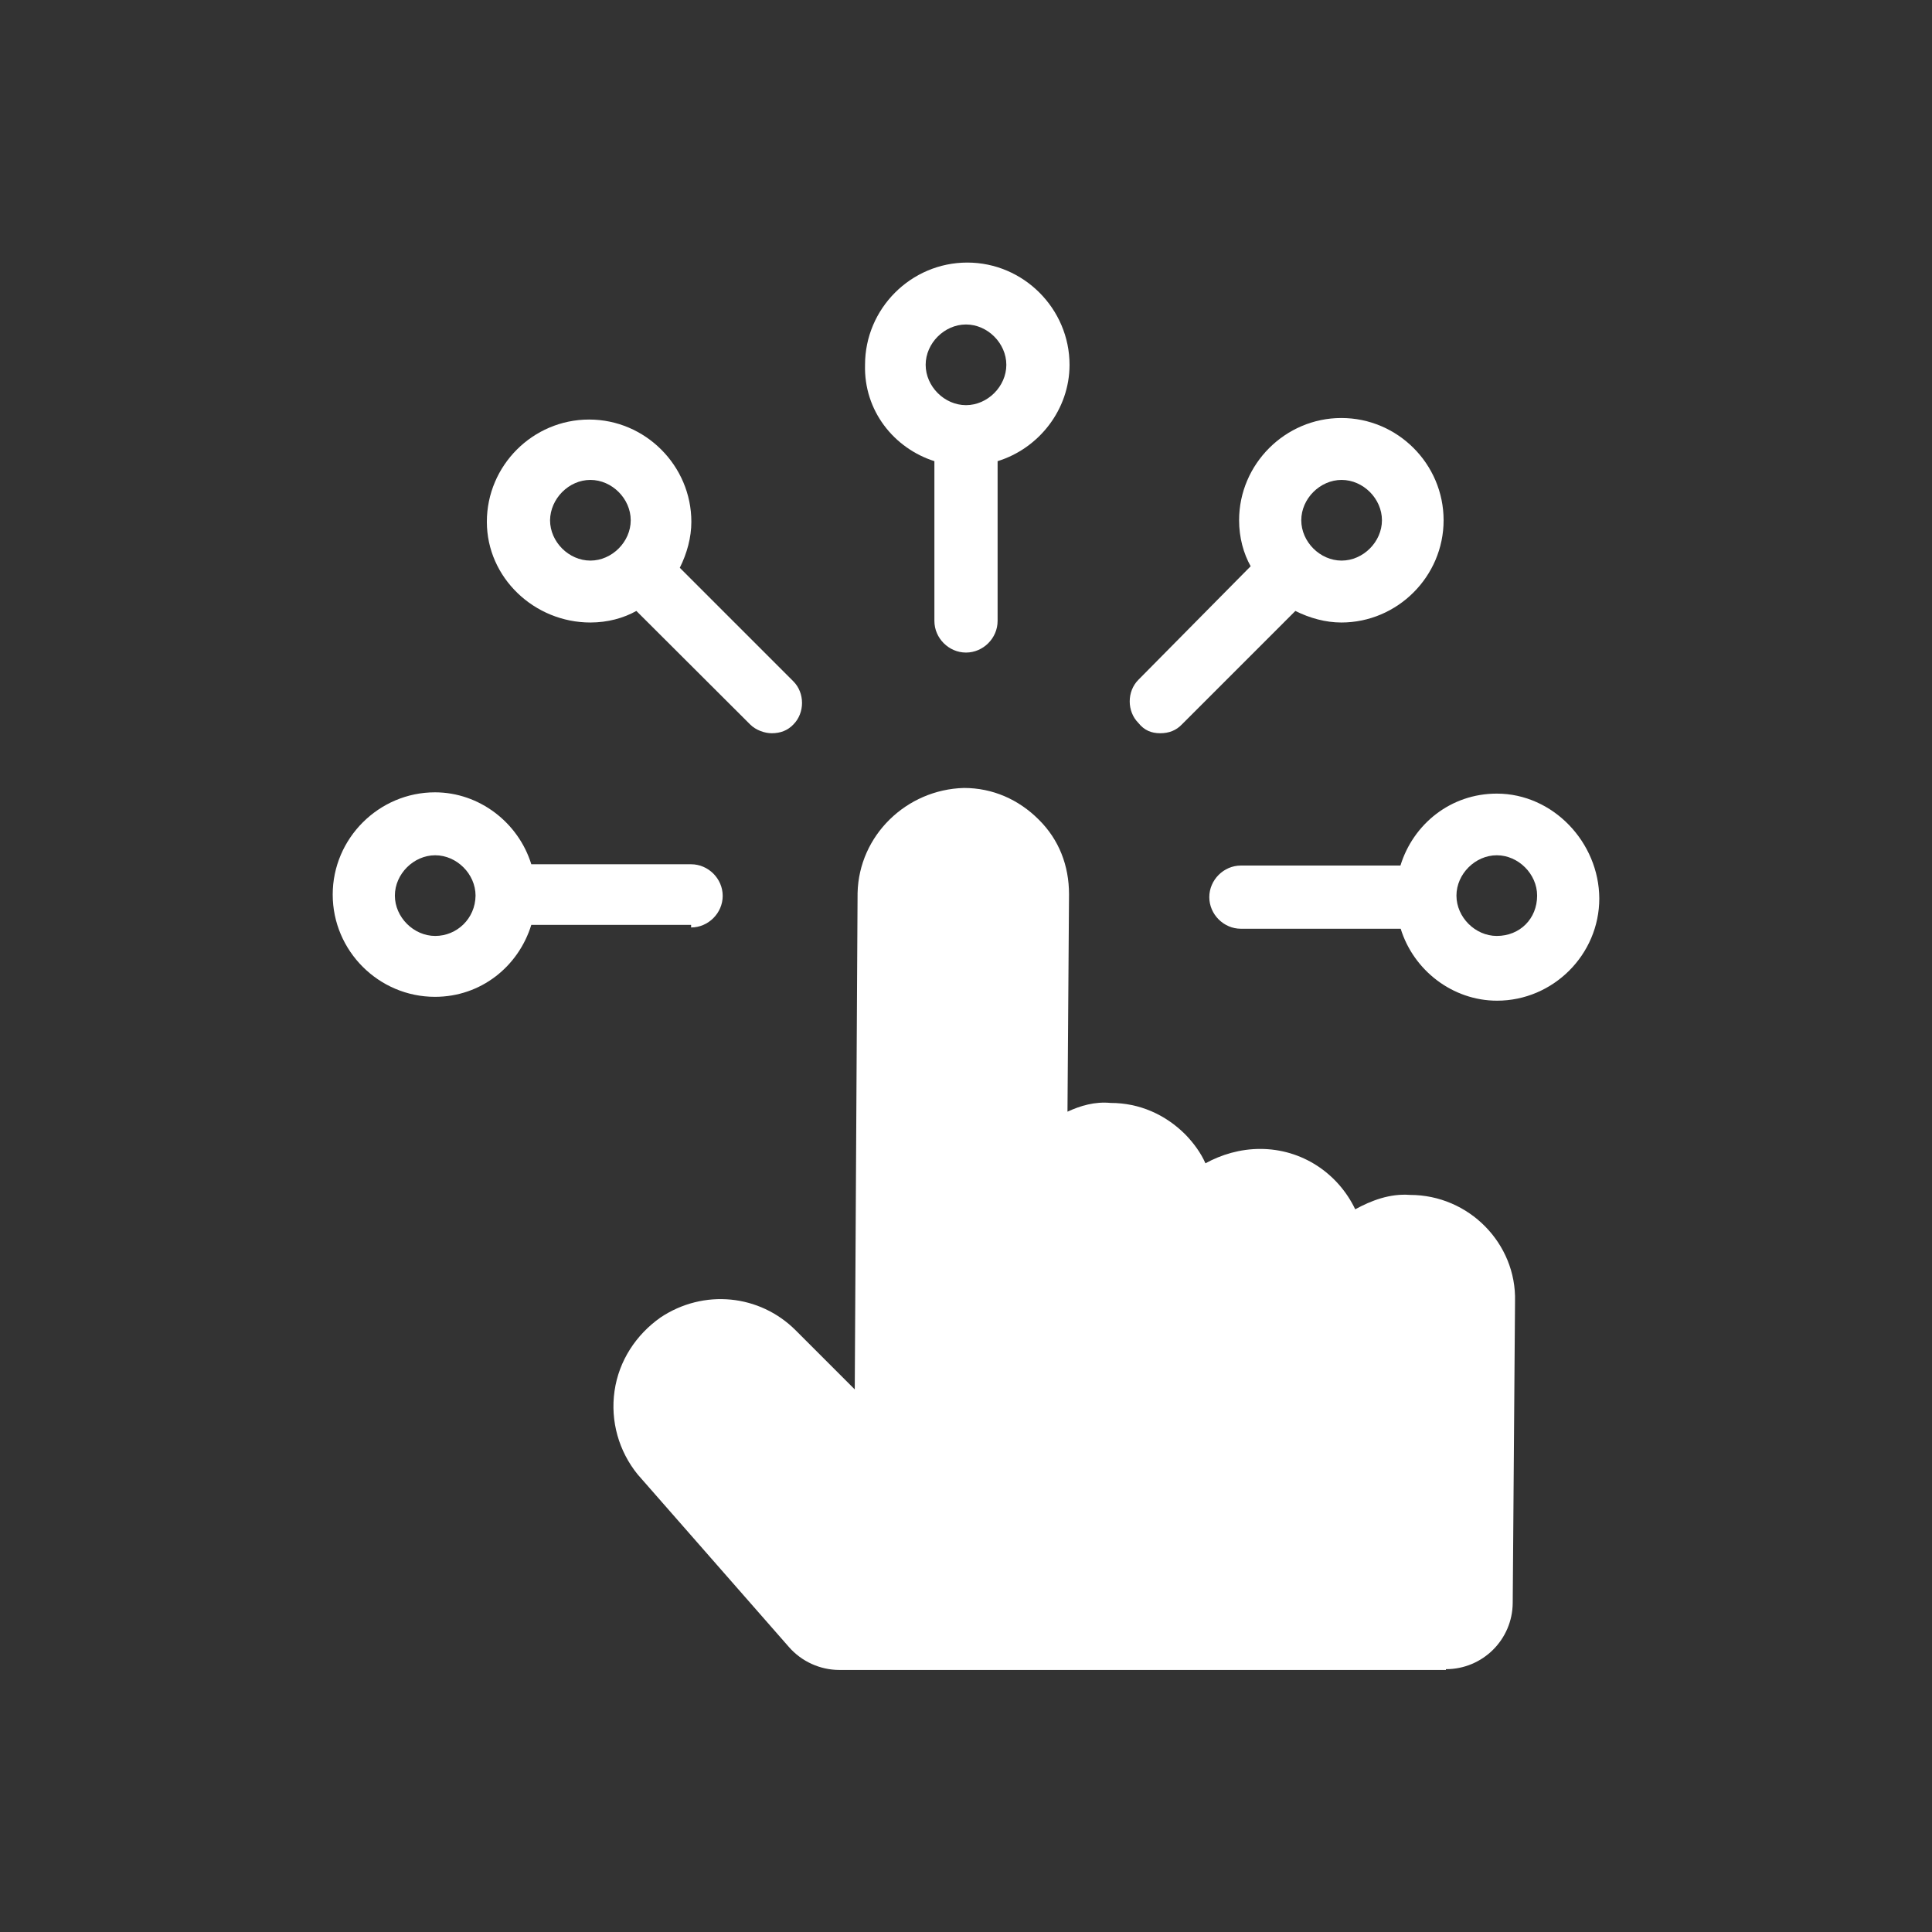 <?xml version="1.0" encoding="UTF-8"?> <svg xmlns="http://www.w3.org/2000/svg" xmlns:xlink="http://www.w3.org/1999/xlink" version="1.1" id="Layer_1" x="0px" y="0px" viewBox="0 0 752 752" style="enable-background:new 0 0 752 752;" xml:space="preserve"><rect x="0" y="0" width="752" height="752" fill="#333333" stroke="none"/> <style type="text/css"> .st0{fill:#FFFFFF;} </style> <g> <path class="st0" d="M562.8,649.7c14.3,0,25.9-11.5,26-25.8l0.9-117.4c0.6-22.4-17.9-41.4-40.9-41.4l0,0 c-7.8-0.6-15.1,2.2-21.3,5.6c-6.7-14-20.7-23.5-37-23.5c-7.8,0-15.1,2.2-21.3,5.6c-1.7-3.9-4.5-7.8-7.8-11.2 c-7.8-7.8-17.9-12.3-29.1-12.3c-6.2-0.6-11.8,1.1-16.8,3.4l0.6-84.6c0-11.2-3.9-21.3-11.8-29.1c-7.8-7.8-17.9-12.3-29.1-12.3 c-22.4,0.6-40.9,18.5-41.4,40.9l-1.1,193.2l-23-23c-14-14-35.8-16.2-52.6-5c-9.5,6.7-16.2,16.8-17.9,28.6 c-1.7,11.8,1.7,23.5,9,32.5l58.9,67.2c4.9,5.6,12.1,8.9,19.6,8.9H562.8z"></path> <path class="st0" d="M269,361c6.7,0,12.3-5.6,12.3-12.3s-5.6-12.3-12.3-12.3h-62.2c-5-16.2-20.2-28-37.5-28 c-21.8,0-39.8,17.9-39.8,39.8s17.9,39.8,39.8,39.8c17.9,0,32.5-11.8,37.5-28H269V361z M169.4,364.3c-8.4,0-15.7-7.3-15.7-15.7 c0-8.4,7.3-15.7,15.7-15.7s15.7,7.3,15.7,15.7C185,357.6,177.8,364.3,169.4,364.3z"></path> <path class="st0" d="M582.6,308.9c-17.9,0-32.5,11.8-37.5,28H483c-6.7,0-12.3,5.6-12.3,12.3s5.6,12.3,12.3,12.3h62.2 c5,16.2,20.2,28,37.5,28c21.8,0,39.8-17.9,39.8-39.8C622.4,327.9,604.5,308.9,582.6,308.9L582.6,308.9z M582.6,364.3 c-8.4,0-15.7-7.3-15.7-15.7c0-8.4,7.3-15.7,15.7-15.7s15.7,7.3,15.7,15.7C598.3,357.6,591.6,364.3,582.6,364.3z"></path> <path class="st0" d="M363.7,179.5v62.2c0,6.7,5.6,12.3,12.3,12.3s12.3-5.6,12.3-12.3v-62.2c16.2-5,28-20.2,28-37.5 c0-21.8-17.9-39.8-39.8-39.8s-39.8,17.9-39.8,39.8C336.2,159.9,348,174.5,363.7,179.5L363.7,179.5z M376,126.3 c8.4,0,15.7,7.3,15.7,15.7c0,8.4-7.3,15.7-15.7,15.7s-15.7-7.3-15.7-15.7C360.3,133.6,367.6,126.3,376,126.3z"></path> <path class="st0" d="M229.8,242.3c6.7,0,12.9-1.7,17.9-4.5L292,282c2.2,2.2,5.6,3.4,8.4,3.4c3.4,0,6.2-1.1,8.4-3.4 c4.5-4.5,4.5-12.3,0-16.8L264.6,221c2.8-5.6,4.5-11.8,4.5-17.9c0-21.8-17.9-39.8-39.8-39.8s-39.8,17.9-39.8,39.8 C189.5,224.9,208,242.3,229.8,242.3L229.8,242.3z M229.8,186.8c8.4,0,15.7,7.3,15.7,15.7c0,8.4-7.3,15.7-15.7,15.7 c-8.4,0-15.7-7.3-15.7-15.7C214.2,194.1,221.4,186.8,229.8,186.8z"></path> <path class="st0" d="M451.6,285.4c3.4,0,6.2-1.1,8.4-3.4l44.2-44.2c5.6,2.8,11.8,4.5,17.9,4.5c21.8,0,39.8-17.9,39.8-39.8 s-17.9-39.8-39.8-39.8c-21.8,0-39.8,17.9-39.8,39.8c0,6.7,1.7,12.9,4.5,17.9l-43.7,44.2c-4.5,4.5-4.5,12.3,0,16.8 C445.4,284.3,448.2,285.4,451.6,285.4L451.6,285.4z M522.2,186.8c8.4,0,15.7,7.3,15.7,15.7c0,8.4-7.3,15.7-15.7,15.7 c-8.4,0-15.7-7.3-15.7-15.7C506.5,194.1,513.8,186.8,522.2,186.8z"></path> </g> </svg> 